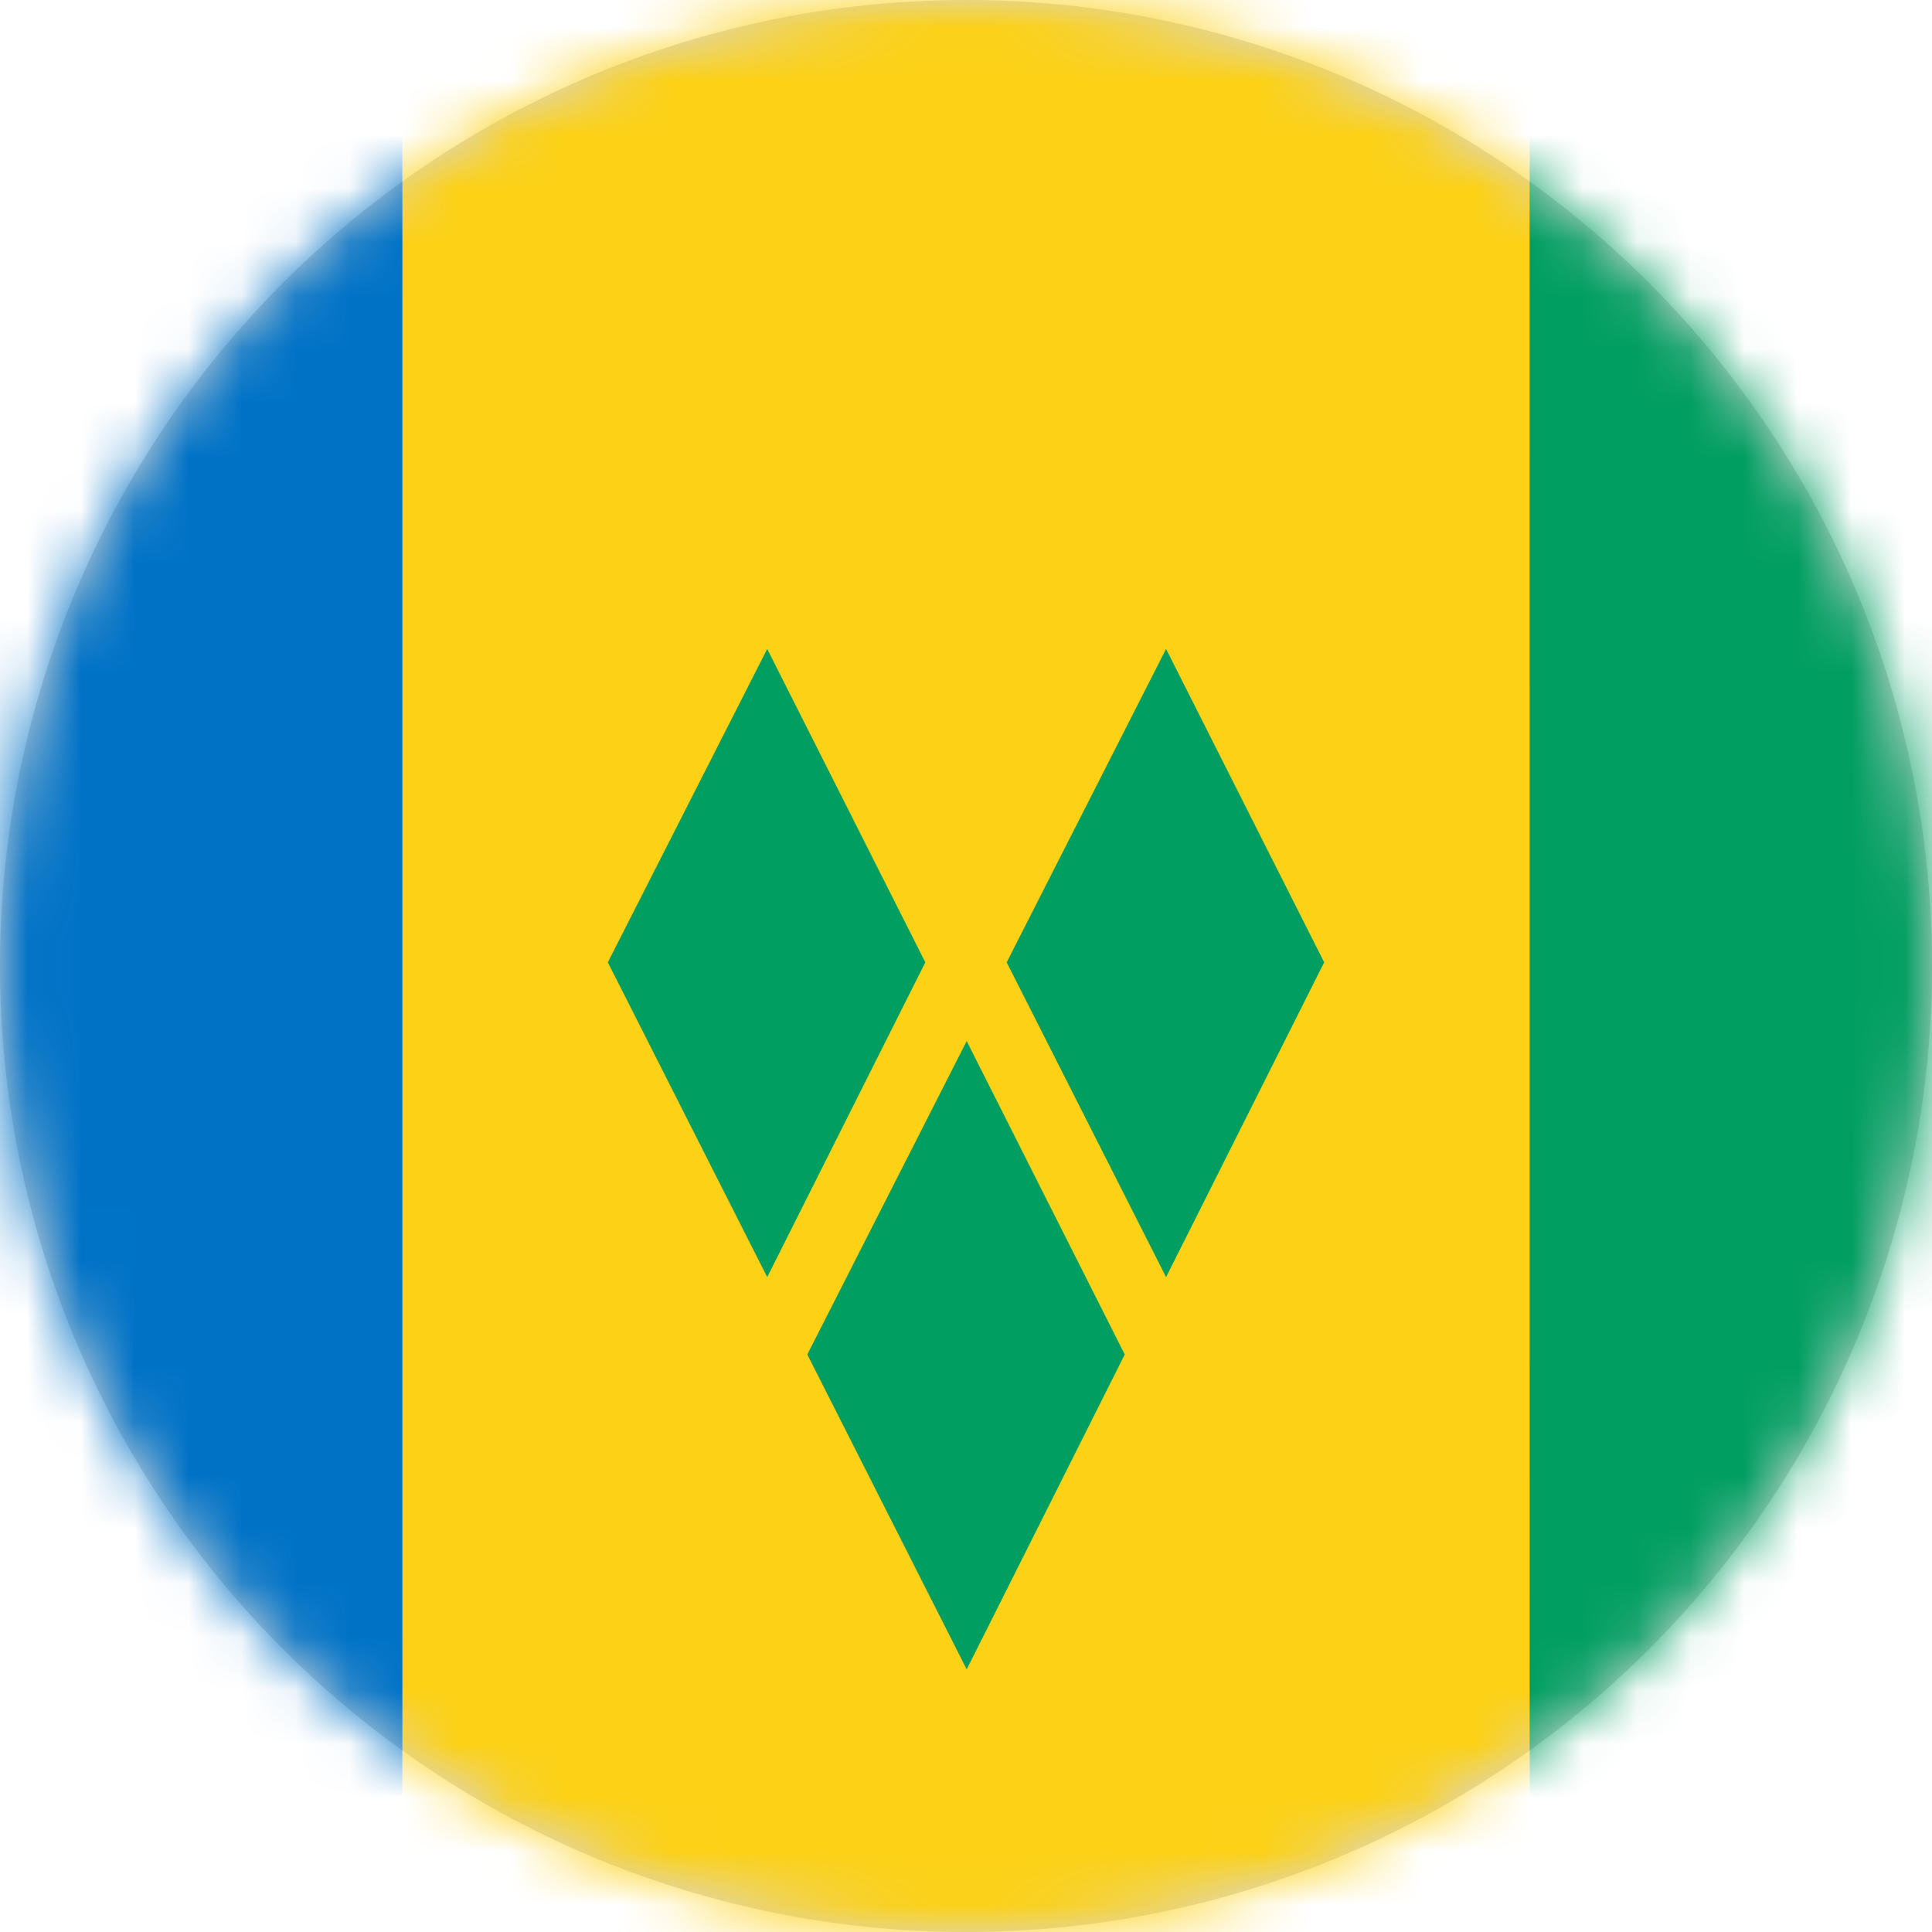 <svg width="36" height="36" viewBox="0 0 36 36" xmlns="http://www.w3.org/2000/svg" xmlns:xlink="http://www.w3.org/1999/xlink">
    <defs>
        <circle id="f95jemy6sa" cx="18" cy="18" r="18"/>
    </defs>
    <g fill="none" fill-rule="evenodd">
        <mask id="8grjmnr1ob" fill="#fff">
            <use xlink:href="#f95jemy6sa"/>
        </mask>
        <use fill="#D8D8D8" xlink:href="#f95jemy6sa"/>
        <g mask="url(#8grjmnr1ob)">
            <path fill="#0072C6" d="M-6 36H7.5V0H-6z"/>
            <path fill="#009E60" d="M28.501 36h13.498V0H28.5z"/>
            <path fill="#FCD116" d="M7.5 36h21V0h-21z"/>
            <path fill="#009E60" d="m18.013 19.399 2.945 5.84-2.945 5.867-2.97-5.867zM14.296 12.092l2.946 5.84-2.946 5.865-2.97-5.865zM21.728 12.092l2.946 5.84-2.946 5.865-2.97-5.865z"/>
        </g>
    </g>
</svg>
